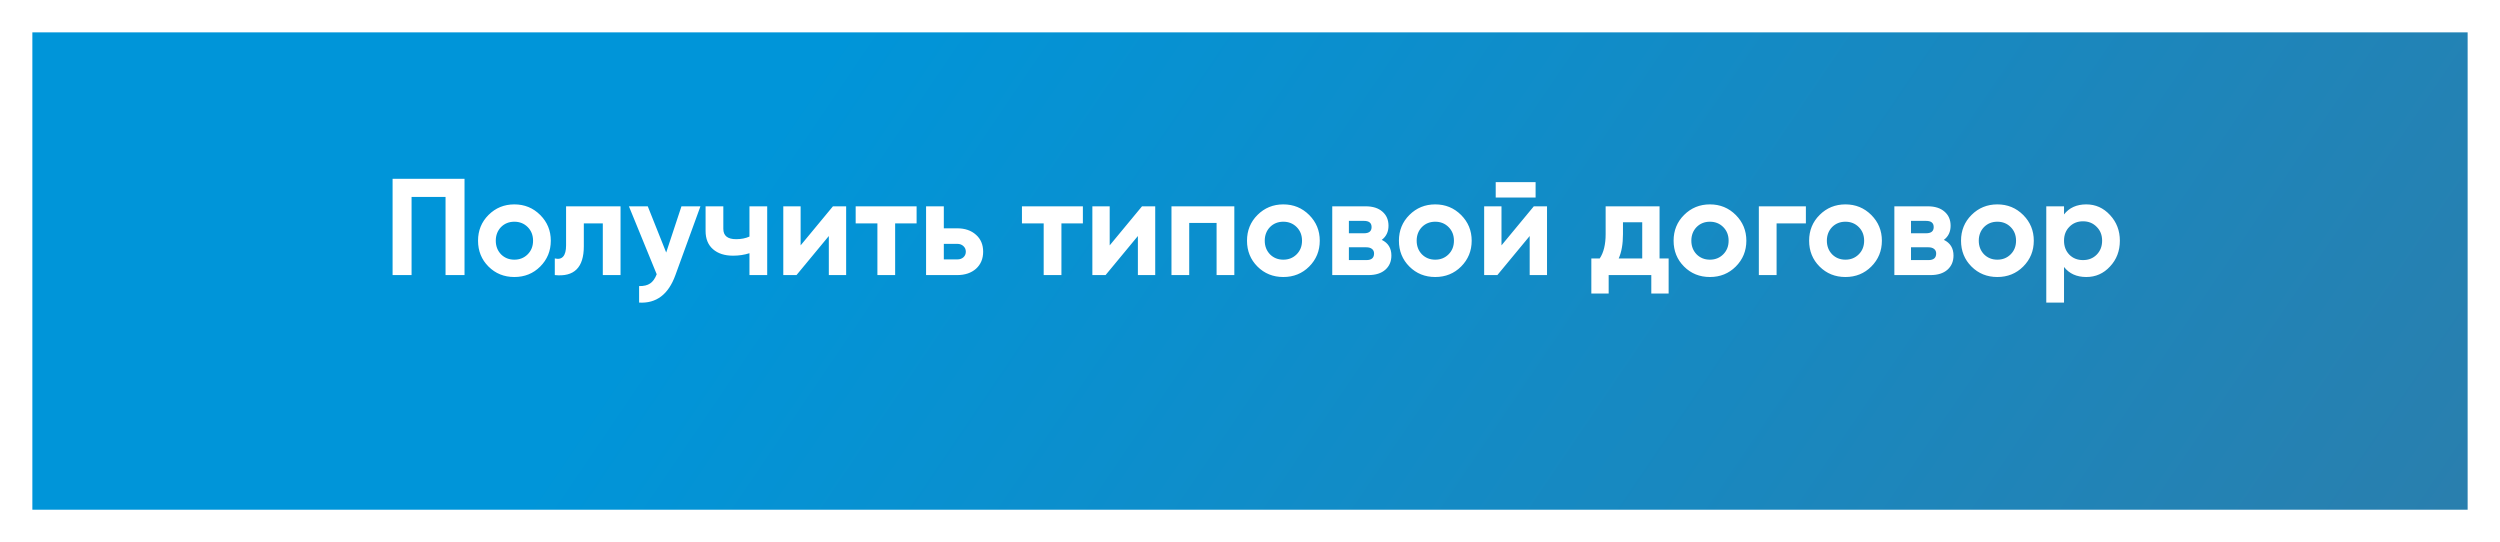 <?xml version="1.0" encoding="UTF-8"?> <svg xmlns="http://www.w3.org/2000/svg" width="309" height="67" viewBox="0 0 309 67" fill="none"> <g filter="url(#filter0_d)"> <rect x="4" width="301" height="59" fill="url(#paint0_linear)"></rect> </g> <path d="M48.524 22.1H57.415V34H55.069V24.344H50.87V34H48.524V22.1ZM66.77 32.946C65.909 33.807 64.844 34.238 63.574 34.238C62.305 34.238 61.24 33.807 60.378 32.946C59.517 32.085 59.086 31.019 59.086 29.75C59.086 28.492 59.517 27.432 60.378 26.571C61.251 25.698 62.316 25.262 63.574 25.262C64.832 25.262 65.898 25.698 66.77 26.571C67.643 27.444 68.079 28.503 68.079 29.75C68.079 31.008 67.643 32.073 66.77 32.946ZM61.925 31.433C62.367 31.875 62.917 32.096 63.574 32.096C64.232 32.096 64.781 31.875 65.223 31.433C65.665 30.991 65.886 30.43 65.886 29.75C65.886 29.07 65.665 28.509 65.223 28.067C64.781 27.625 64.232 27.404 63.574 27.404C62.917 27.404 62.367 27.625 61.925 28.067C61.495 28.52 61.279 29.081 61.279 29.75C61.279 30.419 61.495 30.98 61.925 31.433ZM69.967 25.5H76.699V34H74.506V27.608H72.16V30.447C72.16 33.065 70.965 34.249 68.573 34V31.943C69.026 32.056 69.372 31.977 69.61 31.705C69.848 31.433 69.967 30.974 69.967 30.328V25.5ZM82.341 31.212L84.228 25.5H86.575L83.481 34C82.619 36.391 81.123 37.525 78.993 37.4V35.36C79.57 35.371 80.024 35.264 80.353 35.037C80.692 34.81 80.965 34.431 81.168 33.898L77.734 25.5H80.064L82.341 31.212ZM92.633 29.24V25.5H94.826V34H92.633V31.297C91.998 31.501 91.324 31.603 90.61 31.603C89.567 31.603 88.74 31.337 88.128 30.804C87.516 30.271 87.21 29.518 87.21 28.543V25.5H89.403V28.288C89.403 29.138 89.93 29.563 90.984 29.563C91.607 29.563 92.157 29.455 92.633 29.24ZM98.957 30.328L102.952 25.5H104.584V34H102.442V29.172L98.447 34H96.815V25.5H98.957V30.328ZM105.761 25.5H113.292V27.608H110.64V34H108.447V27.608H105.761V25.5ZM116.656 28.22H118.305C119.268 28.22 120.044 28.486 120.634 29.019C121.223 29.54 121.518 30.237 121.518 31.11C121.518 31.983 121.223 32.685 120.634 33.218C120.044 33.739 119.268 34 118.305 34H114.463V25.5H116.656V28.22ZM116.656 32.062H118.322C118.628 32.062 118.877 31.977 119.07 31.807C119.274 31.626 119.376 31.393 119.376 31.11C119.376 30.827 119.274 30.594 119.07 30.413C118.877 30.232 118.628 30.141 118.322 30.141H116.656V32.062ZM126.313 25.5H133.844V27.608H131.192V34H128.999V27.608H126.313V25.5ZM137.158 30.328L141.153 25.5H142.785V34H140.643V29.172L136.648 34H135.016V25.5H137.158V30.328ZM144.794 25.5H152.563V34H150.37V27.557H146.987V34H144.794V25.5ZM161.814 32.946C160.953 33.807 159.888 34.238 158.618 34.238C157.349 34.238 156.284 33.807 155.422 32.946C154.561 32.085 154.13 31.019 154.13 29.75C154.13 28.492 154.561 27.432 155.422 26.571C156.295 25.698 157.36 25.262 158.618 25.262C159.876 25.262 160.942 25.698 161.814 26.571C162.687 27.444 163.123 28.503 163.123 29.75C163.123 31.008 162.687 32.073 161.814 32.946ZM156.969 31.433C157.411 31.875 157.961 32.096 158.618 32.096C159.276 32.096 159.825 31.875 160.267 31.433C160.709 30.991 160.93 30.43 160.93 29.75C160.93 29.07 160.709 28.509 160.267 28.067C159.825 27.625 159.276 27.404 158.618 27.404C157.961 27.404 157.411 27.625 156.969 28.067C156.539 28.52 156.323 29.081 156.323 29.75C156.323 30.419 156.539 30.98 156.969 31.433ZM170.786 29.648C171.579 30.033 171.976 30.679 171.976 31.586C171.976 32.311 171.727 32.895 171.228 33.337C170.729 33.779 170.032 34 169.137 34H164.666V25.5H168.797C169.681 25.5 170.372 25.721 170.871 26.163C171.37 26.594 171.619 27.172 171.619 27.897C171.619 28.645 171.341 29.229 170.786 29.648ZM168.593 27.302H166.723V28.832H168.593C169.216 28.832 169.528 28.577 169.528 28.067C169.528 27.557 169.216 27.302 168.593 27.302ZM166.723 32.147H168.882C169.517 32.147 169.834 31.875 169.834 31.331C169.834 31.093 169.749 30.906 169.579 30.77C169.409 30.634 169.177 30.566 168.882 30.566H166.723V32.147ZM180.591 32.946C179.729 33.807 178.664 34.238 177.395 34.238C176.125 34.238 175.06 33.807 174.199 32.946C173.337 32.085 172.907 31.019 172.907 29.75C172.907 28.492 173.337 27.432 174.199 26.571C175.071 25.698 176.137 25.262 177.395 25.262C178.653 25.262 179.718 25.698 180.591 26.571C181.463 27.444 181.9 28.503 181.9 29.75C181.9 31.008 181.463 32.073 180.591 32.946ZM175.746 31.433C176.188 31.875 176.737 32.096 177.395 32.096C178.052 32.096 178.602 31.875 179.044 31.433C179.486 30.991 179.707 30.43 179.707 29.75C179.707 29.07 179.486 28.509 179.044 28.067C178.602 27.625 178.052 27.404 177.395 27.404C176.737 27.404 176.188 27.625 175.746 28.067C175.315 28.52 175.1 29.081 175.1 29.75C175.1 30.419 175.315 30.98 175.746 31.433ZM189.8 24.412H184.87V22.508H189.8V24.412ZM185.584 30.328L189.579 25.5H191.211V34H189.069V29.172L185.074 34H183.442V25.5H185.584V30.328ZM205.121 25.5V31.943H206.243V36.278H204.101V34H198.831V36.278H196.689V31.943H197.726C198.213 31.218 198.457 30.215 198.457 28.934V25.5H205.121ZM200.072 31.943H202.979V27.472H200.599V28.934C200.599 30.158 200.423 31.161 200.072 31.943ZM214.541 32.946C213.679 33.807 212.614 34.238 211.345 34.238C210.075 34.238 209.01 33.807 208.149 32.946C207.287 32.085 206.857 31.019 206.857 29.75C206.857 28.492 207.287 27.432 208.149 26.571C209.021 25.698 210.087 25.262 211.345 25.262C212.603 25.262 213.668 25.698 214.541 26.571C215.413 27.444 215.85 28.503 215.85 29.75C215.85 31.008 215.413 32.073 214.541 32.946ZM209.696 31.433C210.138 31.875 210.687 32.096 211.345 32.096C212.002 32.096 212.552 31.875 212.994 31.433C213.436 30.991 213.657 30.43 213.657 29.75C213.657 29.07 213.436 28.509 212.994 28.067C212.552 27.625 212.002 27.404 211.345 27.404C210.687 27.404 210.138 27.625 209.696 28.067C209.265 28.52 209.05 29.081 209.05 29.75C209.05 30.419 209.265 30.98 209.696 31.433ZM217.393 25.5H223.207V27.608H219.586V34H217.393V25.5ZM231.292 32.946C230.43 33.807 229.365 34.238 228.096 34.238C226.826 34.238 225.761 33.807 224.9 32.946C224.038 32.085 223.608 31.019 223.608 29.75C223.608 28.492 224.038 27.432 224.9 26.571C225.772 25.698 226.838 25.262 228.096 25.262C229.354 25.262 230.419 25.698 231.292 26.571C232.164 27.444 232.601 28.503 232.601 29.75C232.601 31.008 232.164 32.073 231.292 32.946ZM226.447 31.433C226.889 31.875 227.438 32.096 228.096 32.096C228.753 32.096 229.303 31.875 229.745 31.433C230.187 30.991 230.408 30.43 230.408 29.75C230.408 29.07 230.187 28.509 229.745 28.067C229.303 27.625 228.753 27.404 228.096 27.404C227.438 27.404 226.889 27.625 226.447 28.067C226.016 28.52 225.801 29.081 225.801 29.75C225.801 30.419 226.016 30.98 226.447 31.433ZM240.263 29.648C241.057 30.033 241.453 30.679 241.453 31.586C241.453 32.311 241.204 32.895 240.705 33.337C240.207 33.779 239.51 34 238.614 34H234.143V25.5H238.274C239.158 25.5 239.85 25.721 240.348 26.163C240.847 26.594 241.096 27.172 241.096 27.897C241.096 28.645 240.819 29.229 240.263 29.648ZM238.07 27.302H236.2V28.832H238.07C238.694 28.832 239.005 28.577 239.005 28.067C239.005 27.557 238.694 27.302 238.07 27.302ZM236.2 32.147H238.359C238.994 32.147 239.311 31.875 239.311 31.331C239.311 31.093 239.226 30.906 239.056 30.77C238.886 30.634 238.654 30.566 238.359 30.566H236.2V32.147ZM250.068 32.946C249.207 33.807 248.141 34.238 246.872 34.238C245.603 34.238 244.537 33.807 243.676 32.946C242.815 32.085 242.384 31.019 242.384 29.75C242.384 28.492 242.815 27.432 243.676 26.571C244.549 25.698 245.614 25.262 246.872 25.262C248.13 25.262 249.195 25.698 250.068 26.571C250.941 27.444 251.377 28.503 251.377 29.75C251.377 31.008 250.941 32.073 250.068 32.946ZM245.223 31.433C245.665 31.875 246.215 32.096 246.872 32.096C247.529 32.096 248.079 31.875 248.521 31.433C248.963 30.991 249.184 30.43 249.184 29.75C249.184 29.07 248.963 28.509 248.521 28.067C248.079 27.625 247.529 27.404 246.872 27.404C246.215 27.404 245.665 27.625 245.223 28.067C244.792 28.52 244.577 29.081 244.577 29.75C244.577 30.419 244.792 30.98 245.223 31.433ZM257.867 25.262C259.012 25.262 259.986 25.698 260.791 26.571C261.607 27.444 262.015 28.503 262.015 29.75C262.015 31.019 261.607 32.085 260.791 32.946C259.998 33.807 259.023 34.238 257.867 34.238C256.677 34.238 255.759 33.824 255.113 32.997V37.4H252.92V25.5H255.113V26.503C255.759 25.676 256.677 25.262 257.867 25.262ZM255.776 31.484C256.218 31.926 256.779 32.147 257.459 32.147C258.139 32.147 258.7 31.926 259.142 31.484C259.595 31.031 259.822 30.453 259.822 29.75C259.822 29.047 259.595 28.475 259.142 28.033C258.7 27.58 258.139 27.353 257.459 27.353C256.779 27.353 256.218 27.58 255.776 28.033C255.334 28.475 255.113 29.047 255.113 29.75C255.113 30.453 255.334 31.031 255.776 31.484Z" fill="white"></path> <defs> <filter id="filter0_d" x="0" y="0" width="309" height="67" filterUnits="userSpaceOnUse" color-interpolation-filters="sRGB"> <feFlood flood-opacity="0" result="BackgroundImageFix"></feFlood> <feColorMatrix in="SourceAlpha" type="matrix" values="0 0 0 0 0 0 0 0 0 0 0 0 0 0 0 0 0 0 127 0"></feColorMatrix> <feOffset dy="4"></feOffset> <feGaussianBlur stdDeviation="2"></feGaussianBlur> <feColorMatrix type="matrix" values="0 0 0 0 0 0 0 0 0 0 0 0 0 0 0 0 0 0 0.25 0"></feColorMatrix> <feBlend mode="normal" in2="BackgroundImageFix" result="effect1_dropShadow"></feBlend> <feBlend mode="normal" in="SourceGraphic" in2="effect1_dropShadow" result="shape"></feBlend> </filter> <linearGradient id="paint0_linear" x1="111.5" y1="-12.5" x2="291.5" y2="109.5" gradientUnits="userSpaceOnUse"> <stop stop-color="#0095D9"></stop> <stop offset="1" stop-color="#2D7DAA"></stop> </linearGradient> </defs> </svg> 